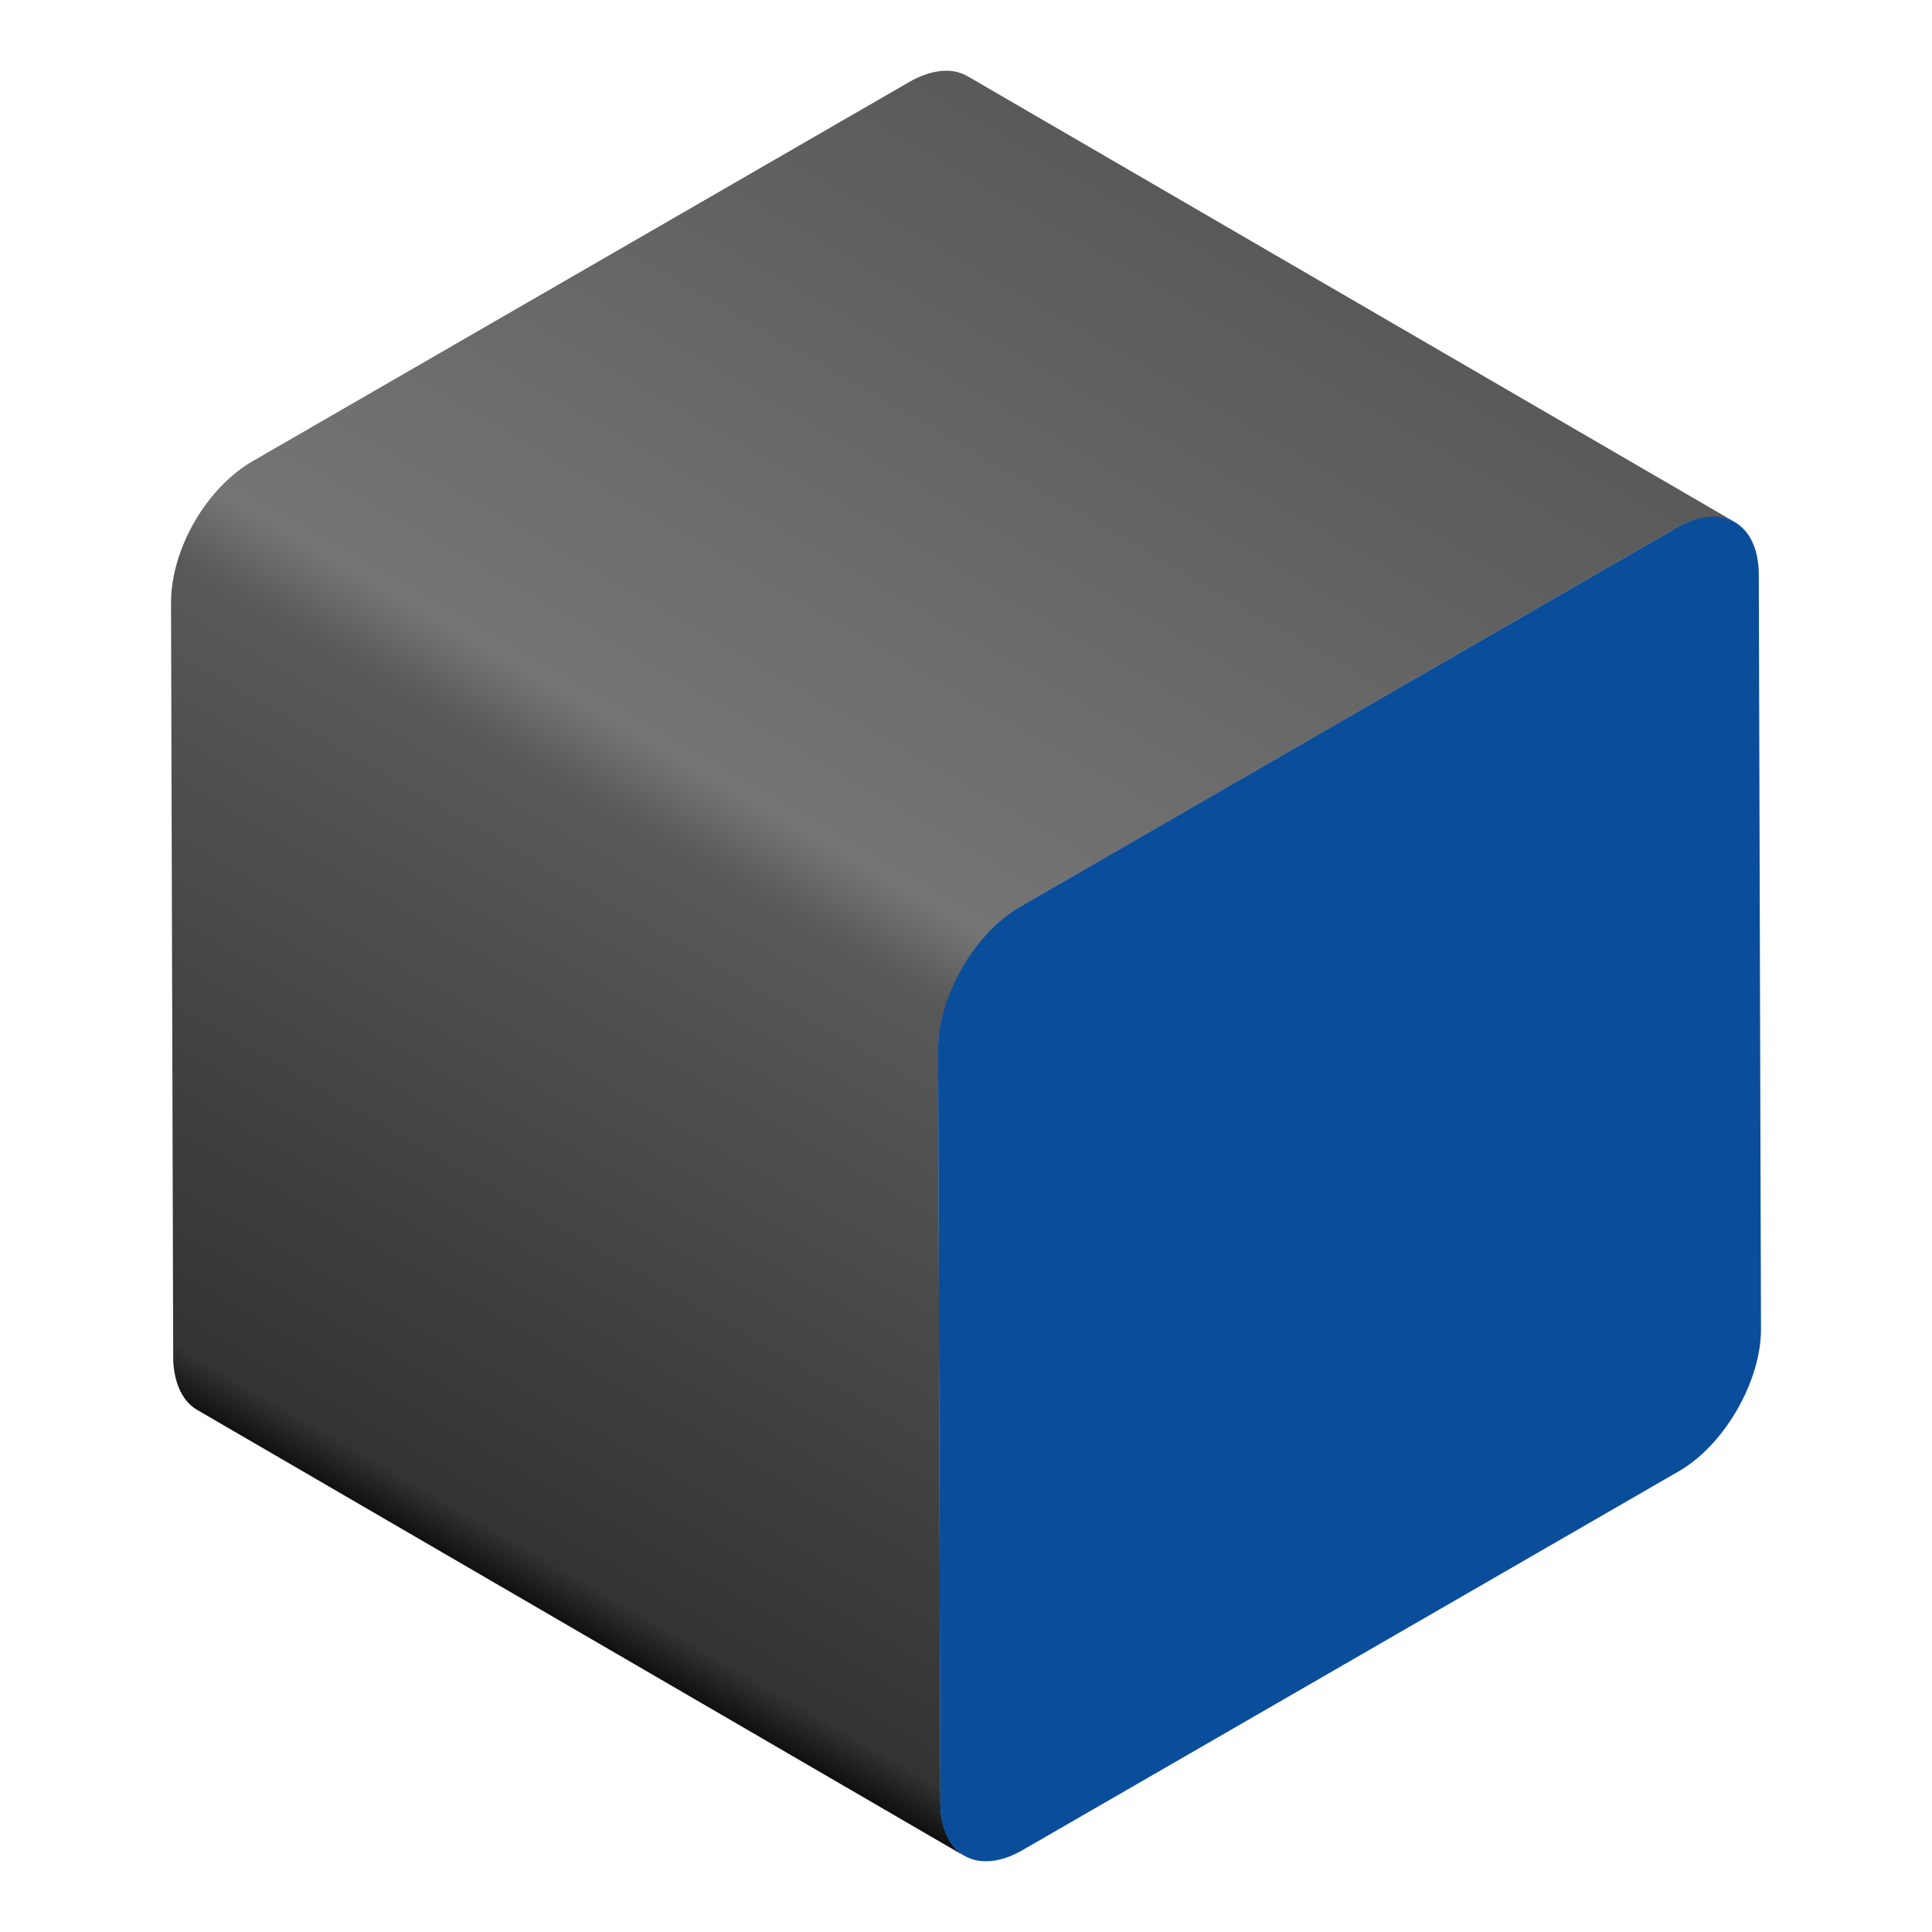 <?xml version="1.0" encoding="UTF-8"?><svg xmlns="http://www.w3.org/2000/svg" xmlns:xlink="http://www.w3.org/1999/xlink" viewBox="0 0 142 142"><defs><style>.ax{fill:url(#af);}.ay{fill:#0a4e9b;}</style><linearGradient id="af" x1="28.5" y1="111.81" x2="85.44" y2="13.2" gradientTransform="matrix(1, 0, 0, 1, 0, 0)" gradientUnits="userSpaceOnUse"><stop offset="0" stop-color="#101010"/><stop offset=".03" stop-color="#333"/><stop offset=".47" stop-color="#595959"/><stop offset=".52" stop-color="#757575"/><stop offset="1" stop-color="#595959"/></linearGradient></defs><g id="a"/><g id="b"/><g id="c"/><g id="d"/><g id="e"/><g id="f"/><g id="g"/><g id="h"/><g id="i"/><g id="j"/><g id="k"/><g id="l"/><g id="m"/><g id="n"/><g id="o"/><g id="p"/><g id="q"><g id="r"/><g id="s"/></g><g id="t"/><g id="u"/><g id="v"/><g id="w"/><g id="x"/><g id="y"/><g id="a`"/><g id="aa"/><g id="ab"/><g id="ac"/><g id="ad"/><g id="ae"><g><path class="ax" d="M127.52,38.38c-.95-.55-56.37-32.76-56.39-32.77-1.36-.79-3.02-.32-4.29,.41L18.58,33.89c-3.4,1.96-6.01,6.45-6.01,10.42l.16,55.46v.08c.02,1.39,.48,3.04,1.77,3.78,.38,.22,56.14,32.64,56.38,32.78-1.3-.81-1.75-2.44-1.76-3.88,0,0-.16-55.41-.16-55.46,0-3.53,2.54-8.41,6.01-10.42,0,0,48.23-27.84,48.26-27.86,1.53-.89,3.21-1.04,4.29-.41Z"/><path class="ay" d="M123.22,38.79c3.32-1.92,6.04-.37,6.05,3.45l.16,55.46c.01,3.81-2.69,8.5-6.01,10.42l-48.26,27.86c-3.32,1.92-6.04,.36-6.05-3.45l-.16-55.46c-.01-3.81,2.69-8.5,6.01-10.42l48.26-27.86Z"/></g></g><g id="ag"/><g id="ah"/><g id="ai"/><g id="aj"/><g id="ak"/><g id="al"/><g id="am"/><g id="an"/><g id="ao"/><g id="ap"/><g id="aq"/><g id="ar"/><g id="as"/><g id="at"/><g id="au"/><g id="av"/><g id="aw"/></svg>